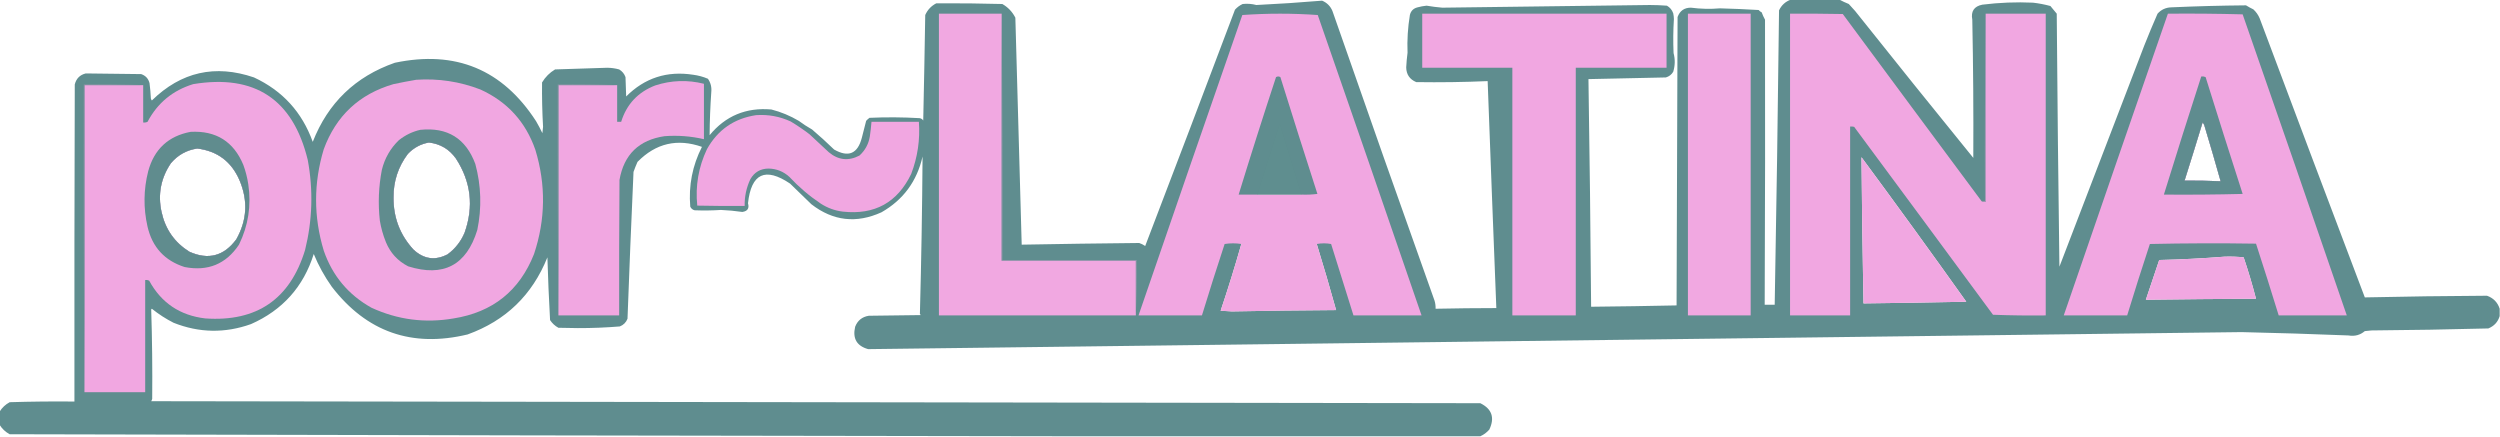 <?xml version="1.0" encoding="UTF-8"?>
<!DOCTYPE svg PUBLIC "-//W3C//DTD SVG 1.1//EN" "http://www.w3.org/Graphics/SVG/1.1/DTD/svg11.dtd">
<svg xmlns="http://www.w3.org/2000/svg" version="1.1" width="3745px" height="654px" style="shape-rendering:geometricPrecision; text-rendering:geometricPrecision; image-rendering:optimizeQuality; fill-rule:evenodd; clip-rule:evenodd" xmlns:xlink="http://www.w3.org/1999/xlink">
<g><path style="opacity:0.973" fill="#5c8b8d" d="M 2682.5,-0.5 C 2706.83,-0.5 2731.17,-0.5 2755.5,-0.5C 2759.96,1.892 2764.62,4.058 2769.5,6C 2772.67,9.5 2775.83,13 2779,16.5C 2837.62,90.122 2896.62,163.456 2956,236.5C 2956.37,167.494 2955.87,98.494 2954.5,29.5C 2952.16,16.999 2957.16,9.499 2969.5,7C 2994.73,3.847 3020.07,2.847 3045.5,4C 3054.29,5.025 3062.96,6.692 3071.5,9C 3074.67,12.833 3077.83,16.667 3081,20.5C 3081.96,146.838 3083.29,273.172 3085,399.5C 3127.31,289.245 3169.64,178.912 3212,68.5C 3218.36,52.393 3225.03,36.393 3232,20.5C 3237.48,14.421 3244.32,11.254 3252.5,11C 3289.82,9.334 3327.16,8.334 3364.5,8C 3368.02,10.182 3371.69,12.182 3375.5,14C 3379.67,17.847 3382.84,22.347 3385,27.5C 3437.18,166.818 3489.68,306.151 3542.5,445.5C 3603.46,444.159 3664.46,443.325 3725.5,443C 3735.11,446.443 3741.44,452.943 3744.5,462.5C 3744.5,466.167 3744.5,469.833 3744.5,473.5C 3741.89,482.286 3736.22,488.452 3727.5,492C 3669.18,493.542 3610.85,494.542 3552.5,495C 3549.17,495.333 3545.83,495.667 3542.5,496C 3535.52,501.932 3527.35,504.099 3518,502.5C 3464.67,500.372 3411.34,498.705 3358,497.5C 2672.15,506.038 1986.32,514.538 1300.5,523C 1283.43,518.236 1276.93,507.069 1281,489.5C 1284.63,480.093 1291.46,474.593 1301.5,473C 1327.5,472.667 1353.5,472.333 1379.5,472C 1379,471.5 1378.5,471 1378,470.5C 1380.11,391.879 1381.44,313.212 1382,234.5C 1373.56,271.553 1353.06,299.386 1320.5,318C 1282.93,335.094 1247.93,331.094 1215.5,306C 1204.85,295.753 1194.18,285.42 1183.5,275C 1146.32,249.991 1125.32,259.825 1120.5,304.5C 1122.7,312.03 1119.87,316.363 1112,317.5C 1101.39,315.955 1090.72,314.955 1080,314.5C 1066.84,315.358 1053.67,315.525 1040.5,315C 1037.42,314.214 1035.25,312.381 1034,309.5C 1031.38,277.948 1037.21,248.115 1051.5,220C 1014.61,207.073 982.44,214.573 955,242.5C 952.804,247.42 950.804,252.42 949,257.5C 945.693,330.817 942.693,404.15 940,477.5C 937.833,483 934,486.833 928.5,489C 907.575,490.724 886.575,491.557 865.5,491.5C 855.833,491.333 846.167,491.167 836.5,491C 831.405,488.241 827.238,484.408 824,479.5C 822.254,448.19 820.92,416.856 820,385.5C 797.422,441.869 757.589,480.369 700.5,501C 616.937,521.104 549.104,497.27 497,429.5C 486.115,414.153 477.115,397.819 470,380.5C 454.579,429.595 423.246,464.595 376,485.5C 337.003,499.408 298.337,498.742 260,483.5C 248.422,477.629 237.589,470.629 227.5,462.5C 227.167,462.833 226.833,463.167 226.5,463.5C 227.923,508.123 228.423,552.789 228,597.5C 227.691,598.766 227.191,599.933 226.5,601C 890.166,602.09 1553.83,603.09 2217.5,604C 2234.92,612.58 2239.42,625.747 2231,643.5C 2227.11,647.922 2222.61,651.255 2217.5,653.5C 2008.83,653.5 1800.17,653.5 1591.5,653.5C 1066,652.82 540.332,651.82 14.5,650.5C 8.168,647.075 3.168,642.409 -0.5,636.5C -0.5,629.833 -0.5,623.167 -0.5,616.5C 3.168,610.591 8.168,605.925 14.5,602.5C 46.827,601.5 79.16,601.167 111.5,601.5C 111.333,443.166 111.5,284.833 112,126.5C 114.229,117.604 119.729,112.104 128.5,110C 156.157,110.186 183.824,110.519 211.5,111C 218.078,113.245 222.244,117.745 224,124.5C 224.976,132.138 225.643,139.805 226,147.5C 226.249,148.624 226.749,149.624 227.5,150.5C 271.31,107.633 322.31,96.133 380.5,116C 423.218,135.888 452.551,168.055 468.5,212.5C 491.331,154.17 532.331,114.67 591.5,94C 682.35,74.863 752.85,104.03 803,181.5C 806.434,187.369 809.601,193.369 812.5,199.5C 812.833,196.333 813.167,193.167 813.5,190C 812.242,167.844 811.742,145.677 812,123.5C 816.933,115.313 823.433,108.813 831.5,104C 857.499,103.106 883.499,102.273 909.5,101.5C 915.62,101.541 921.62,102.374 927.5,104C 932.044,106.69 935.211,110.524 937,115.5C 937.333,125.167 937.667,134.833 938,144.5C 965.77,116.689 999.27,105.856 1038.5,112C 1046.13,112.992 1053.47,114.992 1060.5,118C 1064.61,123.967 1066.28,130.634 1065.5,138C 1064,159.487 1063.17,180.987 1063,202.5C 1086.86,173.531 1117.69,160.698 1155.5,164C 1169.98,167.714 1183.64,173.381 1196.5,181C 1202.9,185.727 1209.56,190.06 1216.5,194C 1227.72,203.546 1238.72,213.546 1249.5,224C 1270.93,236.203 1284.76,230.369 1291,206.5C 1293.29,198.033 1295.46,189.533 1297.5,181C 1299.02,179.309 1300.69,177.809 1302.5,176.5C 1327.49,175.362 1352.49,175.528 1377.5,177C 1379.85,177.346 1381.68,178.513 1383,180.5C 1384.17,127.837 1385.17,75.17 1386,22.5C 1389.44,14.723 1394.94,8.89 1402.5,5C 1435.5,4.755 1468.5,5.088 1501.5,6C 1510.02,10.858 1516.52,17.692 1521,26.5C 1524.27,139.851 1527.43,253.184 1530.5,366.5C 1589.17,365.398 1647.84,364.564 1706.5,364C 1709.69,365.054 1712.69,366.554 1715.5,368.5C 1760.61,250.685 1805.44,132.685 1850,14.5C 1853.32,10.828 1857.15,7.994 1861.5,6C 1868.52,5.232 1875.35,5.732 1882,7.5C 1915.03,5.898 1947.86,3.731 1980.5,1C 1987.77,4.026 1992.94,9.193 1996,16.5C 2046.45,161.39 2097.45,306.057 2149,450.5C 2150.16,454.418 2150.66,458.418 2150.5,462.5C 2180.83,461.862 2211.16,461.528 2241.5,461.5C 2237.01,348.173 2232.68,234.84 2228.5,121.5C 2192.85,123.036 2157.19,123.536 2121.5,123C 2111.7,118.874 2106.7,111.541 2106.5,101C 2106.86,93.625 2107.53,86.292 2108.5,79C 2107.74,60.097 2108.91,41.263 2112,22.5C 2113.47,16.36 2117.31,12.527 2123.5,11C 2127.93,9.781 2132.43,8.947 2137,8.5C 2144.8,9.827 2152.63,10.827 2160.5,11.5C 2264.16,10.066 2367.83,8.733 2471.5,7.5C 2480.03,7.521 2488.53,7.854 2497,8.5C 2501.62,11.125 2504.79,14.958 2506.5,20C 2507.09,22.792 2507.43,25.626 2507.5,28.5C 2506.44,45.49 2506.27,62.49 2507,79.5C 2509.49,88.707 2509.33,98.04 2506.5,107.5C 2503.95,111.775 2500.28,114.608 2495.5,116C 2456.83,116.915 2418.17,117.748 2379.5,118.5C 2381.29,232.16 2382.62,345.827 2383.5,459.5C 2426.18,459.083 2468.84,458.417 2511.5,457.5C 2512.05,313.501 2512.55,169.501 2513,25.5C 2516.44,16.119 2523.11,11.453 2533,11.5C 2547.47,13.406 2561.97,13.74 2576.5,12.5C 2595.86,13 2615.19,13.834 2634.5,15C 2635.73,16.529 2637.23,17.696 2639,18.5C 2640.39,22.286 2642.06,25.952 2644,29.5C 2644.3,171.833 2644.13,314.167 2643.5,456.5C 2648.5,456.5 2653.5,456.5 2658.5,456.5C 2661.16,309.49 2663.33,162.49 2665,15.5C 2668.7,7.749 2674.54,2.415 2682.5,-0.5 Z M 3299.5,183.5 C 3300.56,184.6 3301.39,185.934 3302,187.5C 3310.43,215.384 3318.6,243.384 3326.5,271.5C 3308.51,270.712 3290.51,270.378 3272.5,270.5C 3281.65,241.565 3290.65,212.565 3299.5,183.5 Z M 1949.5,291.5 C 1927.5,291.5 1905.5,291.5 1883.5,291.5C 1894.66,256.185 1905.83,220.852 1917,185.5C 1927.84,220.852 1938.67,256.185 1949.5,291.5 Z M 642.5,213.5 C 659.511,215.46 673.011,223.46 683,237.5C 705.557,272.273 709.891,309.273 696,348.5C 690.504,361.643 682.004,372.477 670.5,381C 651.959,390.63 634.959,388.297 619.5,374C 599.31,352.124 589.31,326.124 589.5,296C 589.296,271.614 596.462,249.781 611,230.5C 619.746,221.328 630.246,215.661 642.5,213.5 Z M 295.5,222.5 C 325.781,226.245 346.947,242.245 359,270.5C 371.672,300.725 370.006,330.059 354,358.5C 335.42,383.68 311.92,389.846 283.5,377C 261.433,363.073 247.6,343.24 242,317.5C 236.282,291.091 240.949,266.758 256,244.5C 266.489,232.138 279.656,224.805 295.5,222.5 Z M 2788.5,235.5 C 2841.42,307.157 2893.76,379.324 2945.5,452C 2894.17,453.083 2842.84,453.917 2791.5,454.5C 2790.07,381.512 2789.07,308.512 2788.5,235.5 Z M 1859.5,365.5 C 1897.17,365.5 1934.83,365.5 1972.5,365.5C 1982.62,398.307 1992.29,431.307 2001.5,464.5C 1949.5,464.817 1897.5,465.483 1845.5,466.5C 1839.83,466.167 1834.17,465.833 1828.5,465.5C 1839.64,432.407 1849.98,399.074 1859.5,365.5 Z M 3332.5,384.5 C 3342.08,384.182 3351.58,384.515 3361,385.5C 3367.91,405.921 3374.07,426.588 3379.5,447.5C 3324.48,447.775 3269.48,448.275 3214.5,449C 3221.24,429.214 3227.91,409.381 3234.5,389.5C 3267.37,388.717 3300.04,387.05 3332.5,384.5 Z"/></g>
<g><path style="opacity:1" fill="#f1a8e1" d="M 1500.5,20.5 C 1500.5,143.833 1500.5,267.167 1500.5,390.5C 1567.5,390.5 1634.5,390.5 1701.5,390.5C 1701.5,417.833 1701.5,445.167 1701.5,472.5C 1603.17,472.5 1504.83,472.5 1406.5,472.5C 1406.5,321.833 1406.5,171.167 1406.5,20.5C 1437.83,20.5 1469.17,20.5 1500.5,20.5 Z"/></g>
<g><path style="opacity:0.999" fill="#f1a7e1" d="M 1972.5,365.5 C 1934.83,365.5 1897.17,365.5 1859.5,365.5C 1851.32,364.179 1842.99,364.179 1834.5,365.5C 1822.76,401.063 1811.42,436.73 1800.5,472.5C 1768.83,472.5 1737.17,472.5 1705.5,472.5C 1757.03,322.423 1808.86,172.423 1861,22.5C 1879.62,21.173 1898.45,20.506 1917.5,20.5C 1936.55,20.506 1955.38,21.173 1974,22.5C 2026.15,172.44 2077.98,322.44 2129.5,472.5C 2095.5,472.5 2061.5,472.5 2027.5,472.5C 2016.44,436.821 2005.27,401.155 1994,365.5C 1986.83,364.183 1979.67,364.183 1972.5,365.5 Z M 1949.5,291.5 C 1927.5,291.5 1905.5,291.5 1883.5,291.5C 1894.66,256.185 1905.83,220.852 1917,185.5C 1927.84,220.852 1938.67,256.185 1949.5,291.5 Z M 1859.5,365.5 C 1897.17,365.5 1934.83,365.5 1972.5,365.5C 1982.62,398.307 1992.29,431.307 2001.5,464.5C 1949.5,464.817 1897.5,465.483 1845.5,466.5C 1839.83,466.167 1834.17,465.833 1828.5,465.5C 1839.64,432.407 1849.98,399.074 1859.5,365.5 Z"/></g>
<g><path style="opacity:1" fill="#f1a7e1" d="M 2130.5,20.5 C 2252.5,20.5 2374.5,20.5 2496.5,20.5C 2496.5,47.5 2496.5,74.5 2496.5,101.5C 2451.17,101.5 2405.83,101.5 2360.5,101.5C 2360.5,225.167 2360.5,348.833 2360.5,472.5C 2328.83,472.5 2297.17,472.5 2265.5,472.5C 2265.5,348.833 2265.5,225.167 2265.5,101.5C 2220.5,101.5 2175.5,101.5 2130.5,101.5C 2130.5,74.5 2130.5,47.5 2130.5,20.5 Z"/></g>
<g><path style="opacity:1" fill="#f1a8e1" d="M 2528.5,20.5 C 2559.83,20.5 2591.17,20.5 2622.5,20.5C 2622.5,171.167 2622.5,321.833 2622.5,472.5C 2591.17,472.5 2559.83,472.5 2528.5,472.5C 2528.5,321.833 2528.5,171.167 2528.5,20.5 Z"/></g>
<g><path style="opacity:1" fill="#f1a7e1" d="M 2968.5,301.5 C 2970.26,302.461 2972.26,302.795 2974.5,302.5C 2974.5,208.5 2974.5,114.5 2974.5,20.5C 3004.5,20.5 3034.5,20.5 3064.5,20.5C 3064.5,171.167 3064.5,321.833 3064.5,472.5C 3038.16,472.833 3011.82,472.5 2985.5,471.5C 2916.29,377.578 2846.96,283.744 2777.5,190C 2775.53,189.505 2773.53,189.338 2771.5,189.5C 2771.5,283.833 2771.5,378.167 2771.5,472.5C 2741.5,472.5 2711.5,472.5 2681.5,472.5C 2681.5,321.833 2681.5,171.167 2681.5,20.5C 2707.84,20.333 2734.17,20.5 2760.5,21C 2829.73,114.657 2899.07,208.157 2968.5,301.5 Z M 2788.5,235.5 C 2789.07,308.512 2790.07,381.512 2791.5,454.5C 2842.84,453.917 2894.17,453.083 2945.5,452C 2893.76,379.324 2841.42,307.157 2788.5,235.5 Z"/></g>
<g><path style="opacity:1" fill="#b59bbe" d="M 2974.5,20.5 C 2974.5,114.5 2974.5,208.5 2974.5,302.5C 2972.26,302.795 2970.26,302.461 2968.5,301.5C 2970.17,301.5 2971.83,301.5 2973.5,301.5C 2973.17,207.665 2973.5,113.999 2974.5,20.5 Z"/></g>
<g><path style="opacity:1" fill="#f1a7e1" d="M 3247.5,20.5 C 3284.84,20.167 3322.17,20.5 3359.5,21.5C 3411.91,171.736 3463.91,322.069 3515.5,472.5C 3481.5,472.5 3447.5,472.5 3413.5,472.5C 3402.47,436.566 3391.13,400.733 3379.5,365C 3326.5,364.167 3273.5,364.333 3220.5,365.5C 3208.76,401.063 3197.42,436.73 3186.5,472.5C 3154.83,472.5 3123.17,472.5 3091.5,472.5C 3143.3,321.77 3195.3,171.104 3247.5,20.5 Z M 3299.5,183.5 C 3290.65,212.565 3281.65,241.565 3272.5,270.5C 3290.51,270.378 3308.51,270.712 3326.5,271.5C 3318.6,243.384 3310.43,215.384 3302,187.5C 3301.39,185.934 3300.56,184.6 3299.5,183.5 Z M 3332.5,384.5 C 3300.04,387.05 3267.37,388.717 3234.5,389.5C 3227.91,409.381 3221.24,429.214 3214.5,449C 3269.48,448.275 3324.48,447.775 3379.5,447.5C 3374.07,426.588 3367.91,405.921 3361,385.5C 3351.58,384.515 3342.08,384.182 3332.5,384.5 Z"/></g>
<g><path style="opacity:0.982" fill="#5d8c8d" d="M 1949.5,291.5 C 1938.67,256.185 1927.84,220.852 1917,185.5C 1905.83,220.852 1894.66,256.185 1883.5,291.5C 1874.17,291.5 1864.83,291.5 1855.5,291.5C 1873.56,232.662 1892.22,173.995 1911.5,115.5C 1913.69,114.231 1915.86,114.231 1918,115.5C 1936.2,173.931 1954.7,232.264 1973.5,290.5C 1965.53,291.498 1957.53,291.831 1949.5,291.5 Z M 1949.5,291.5 C 1927.5,291.5 1905.5,291.5 1883.5,291.5C 1894.66,256.185 1905.83,220.852 1917,185.5C 1927.84,220.852 1938.67,256.185 1949.5,291.5 Z"/></g>
<g><path style="opacity:0.982" fill="#5d8b8d" d="M 3297.5,114.5 C 3299.79,114.244 3301.96,114.577 3304,115.5C 3322.2,173.931 3340.7,232.264 3359.5,290.5C 3320.17,291.5 3280.84,291.833 3241.5,291.5C 3259.76,232.378 3278.43,173.378 3297.5,114.5 Z M 3299.5,183.5 C 3290.65,212.565 3281.65,241.565 3272.5,270.5C 3290.51,270.378 3308.51,270.712 3326.5,271.5C 3318.6,243.384 3310.43,215.384 3302,187.5C 3301.39,185.934 3300.56,184.6 3299.5,183.5 Z"/></g>
<g><path style="opacity:1" fill="#f1a7e1" d="M 623.5,119.5 C 656.589,117.308 688.589,122.141 719.5,134C 759.929,152.342 787.429,182.508 802,224.5C 817.904,276.73 817.237,328.73 800,380.5C 778.294,435.523 738.128,467.689 679.5,477C 636.762,484.367 595.762,479.033 556.5,461C 521.829,441.654 497.995,413.154 485,375.5C 469.681,324.812 469.681,274.145 485,223.5C 503.441,173.391 538.274,140.891 589.5,126C 600.918,123.575 612.251,121.408 623.5,119.5 Z M 642.5,213.5 C 630.246,215.661 619.746,221.328 611,230.5C 596.462,249.781 589.296,271.614 589.5,296C 589.31,326.124 599.31,352.124 619.5,374C 634.959,388.297 651.959,390.63 670.5,381C 682.004,372.477 690.504,361.643 696,348.5C 709.891,309.273 705.557,272.273 683,237.5C 673.011,223.46 659.511,215.46 642.5,213.5 Z"/></g>
<g><path style="opacity:1" fill="#f1a7e1" d="M 126.5,587.5 C 126.5,434.167 126.5,280.833 126.5,127.5C 155.833,127.5 185.167,127.5 214.5,127.5C 214.5,146.167 214.5,164.833 214.5,183.5C 216.792,183.756 218.959,183.423 221,182.5C 235.953,154.222 258.787,135.388 289.5,126C 381.693,110.854 438.86,148.687 461,239.5C 469.377,284.801 468.043,329.801 457,374.5C 434.473,448.2 384.64,482.366 307.5,477C 269.591,472.544 241.591,453.71 223.5,420.5C 221.604,419.534 219.604,419.201 217.5,419.5C 217.5,475.5 217.5,531.5 217.5,587.5C 187.167,587.5 156.833,587.5 126.5,587.5 Z M 295.5,222.5 C 279.656,224.805 266.489,232.138 256,244.5C 240.949,266.758 236.282,291.091 242,317.5C 247.6,343.24 261.433,363.073 283.5,377C 311.92,389.846 335.42,383.68 354,358.5C 370.006,330.059 371.672,300.725 359,270.5C 346.947,242.245 325.781,226.245 295.5,222.5 Z"/></g>
<g><path style="opacity:1" fill="#f1a7e1" d="M 836.5,472.5 C 836.5,357.5 836.5,242.5 836.5,127.5C 865.833,127.5 895.167,127.5 924.5,127.5C 924.5,145.833 924.5,164.167 924.5,182.5C 926.5,182.5 928.5,182.5 930.5,182.5C 938.633,156.195 955.633,138.029 981.5,128C 1005.56,120.181 1029.9,119.348 1054.5,125.5C 1054.5,153.167 1054.5,180.833 1054.5,208.5C 1035.09,203.985 1015.43,202.485 995.5,204C 957.192,209.643 934.692,231.476 928,269.5C 927.5,337.166 927.333,404.833 927.5,472.5C 897.167,472.5 866.833,472.5 836.5,472.5 Z"/></g>
<g><path style="opacity:1" fill="#8894a5" d="M 214.5,127.5 C 185.167,127.5 155.833,127.5 126.5,127.5C 126.5,280.833 126.5,434.167 126.5,587.5C 125.5,434.001 125.167,280.334 125.5,126.5C 155.338,126.169 185.005,126.502 214.5,127.5 Z"/></g>
<g><path style="opacity:1" fill="#8994a6" d="M 924.5,127.5 C 895.167,127.5 865.833,127.5 836.5,127.5C 836.5,242.5 836.5,357.5 836.5,472.5C 835.5,357.335 835.167,242.001 835.5,126.5C 865.338,126.169 895.005,126.502 924.5,127.5 Z"/></g>
<g><path style="opacity:1" fill="#f1a7e1" d="M 1132.5,172.5 C 1150.67,171.211 1168,174.377 1184.5,182C 1194.18,187.838 1203.51,194.172 1212.5,201C 1222.17,210 1231.83,219 1241.5,228C 1255.73,239.93 1271.06,241.596 1287.5,233C 1295.92,225.331 1301.09,215.831 1303,204.5C 1304.07,197.185 1304.9,189.852 1305.5,182.5C 1329.17,182.5 1352.83,182.5 1376.5,182.5C 1378.41,209.37 1374.58,235.37 1365,260.5C 1344.35,303.414 1310.19,322.248 1262.5,317C 1250.56,315.53 1239.56,311.53 1229.5,305C 1212.36,293.542 1196.7,280.208 1182.5,265C 1173.75,256.959 1163.41,252.792 1151.5,252.5C 1139.2,252.562 1130.04,257.895 1124,268.5C 1118.06,281.144 1115.22,294.477 1115.5,308.5C 1091.83,308.667 1068.16,308.5 1044.5,308C 1041.48,278.535 1046.31,250.369 1059,223.5C 1075.16,194.503 1099.66,177.503 1132.5,172.5 Z"/></g>
<g><path style="opacity:0.978" fill="#5d8c8d" d="M 629.5,194.5 C 670.24,190.279 697.74,207.279 712,245.5C 720.848,278.212 721.848,311.212 715,344.5C 698.802,397.349 664.302,415.516 611.5,399C 595.827,390.993 584.66,378.826 578,362.5C 573.831,352.161 570.831,341.495 569,330.5C 566.155,304.976 567.155,279.642 572,254.5C 576.26,237.136 584.76,222.303 597.5,210C 607.06,202.386 617.727,197.219 629.5,194.5 Z M 642.5,213.5 C 630.246,215.661 619.746,221.328 611,230.5C 596.462,249.781 589.296,271.614 589.5,296C 589.31,326.124 599.31,352.124 619.5,374C 634.959,388.297 651.959,390.63 670.5,381C 682.004,372.477 690.504,361.643 696,348.5C 709.891,309.273 705.557,272.273 683,237.5C 673.011,223.46 659.511,215.46 642.5,213.5 Z"/></g>
<g><path style="opacity:0.974" fill="#5d8c8d" d="M 285.5,197.5 C 323.616,195.489 349.95,211.989 364.5,247C 368.018,256.574 370.518,266.407 372,276.5C 376.585,308.032 371.918,338.032 358,366.5C 338.53,395.633 311.363,406.799 276.5,400C 246.621,390.448 228.121,370.281 221,339.5C 214.686,311.734 215.019,284.067 222,256.5C 231.01,223.463 252.177,203.796 285.5,197.5 Z M 295.5,222.5 C 279.656,224.805 266.489,232.138 256,244.5C 240.949,266.758 236.282,291.091 242,317.5C 247.6,343.24 261.433,363.073 283.5,377C 311.92,389.846 335.42,383.68 354,358.5C 370.006,330.059 371.672,300.725 359,270.5C 346.947,242.245 325.781,226.245 295.5,222.5 Z"/></g>
<g><path style="opacity:1" fill="#9a97af" d="M 1500.5,20.5 C 1501.5,143.332 1501.83,266.332 1501.5,389.5C 1568.5,389.5 1635.5,389.5 1702.5,389.5C 1702.83,417.338 1702.5,445.005 1701.5,472.5C 1701.5,445.167 1701.5,417.833 1701.5,390.5C 1634.5,390.5 1567.5,390.5 1500.5,390.5C 1500.5,267.167 1500.5,143.833 1500.5,20.5 Z"/></g>
</svg>
